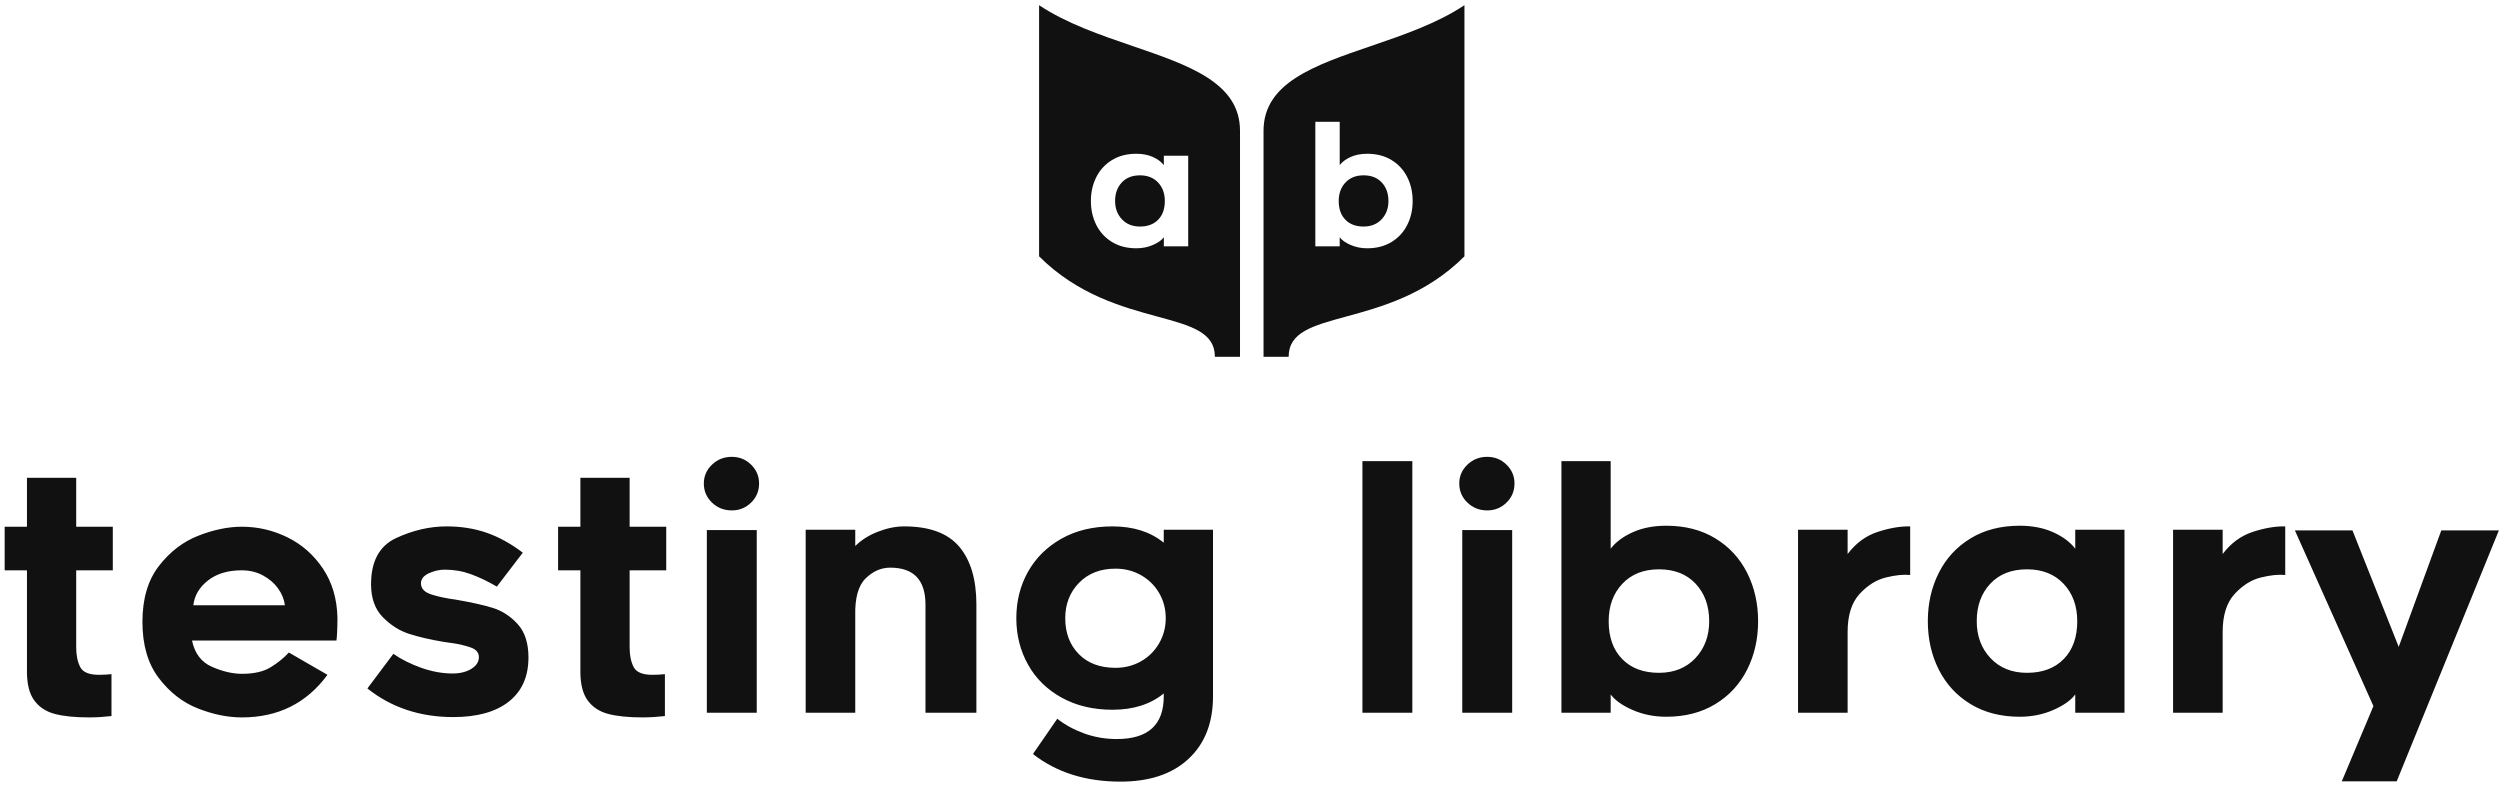 <svg xmlns="http://www.w3.org/2000/svg" fill="none" viewBox="0 0 331 104" height="104" width="331">
<path fill="#111111" d="M10.09 85.732C10.09 86.76 10.266 87.619 10.618 88.309C10.971 89 11.793 89.345 13.086 89.345C13.673 89.345 14.231 89.316 14.76 89.257V94.808C13.703 94.926 12.719 94.985 11.808 94.985C9.928 94.985 8.408 94.83 7.248 94.522C6.088 94.214 5.184 93.619 4.538 92.737C3.892 91.856 3.569 90.593 3.569 88.948V75.51H0.617V69.738H3.569V63.261H10.09V69.738H14.936V75.51H10.09V85.732ZM26.194 93.795C24.182 93.002 22.456 91.658 21.017 89.763C19.578 87.869 18.858 85.394 18.858 82.339C18.858 79.284 19.585 76.817 21.039 74.937C22.493 73.057 24.233 71.721 26.26 70.927C28.287 70.134 30.211 69.738 32.032 69.738C34.147 69.738 36.159 70.208 38.068 71.148C39.978 72.088 41.542 73.468 42.761 75.29C43.98 77.111 44.619 79.27 44.677 81.766C44.677 82.53 44.663 83.191 44.633 83.749C44.604 84.307 44.575 84.66 44.545 84.807H25.423C25.775 86.51 26.657 87.671 28.067 88.287C29.476 88.904 30.798 89.213 32.032 89.213C33.618 89.213 34.881 88.926 35.821 88.353C36.761 87.781 37.569 87.127 38.245 86.393L43.356 89.345C40.594 93.105 36.82 94.985 32.032 94.985C30.152 94.985 28.206 94.588 26.194 93.795ZM27.538 76.854C26.392 77.75 25.746 78.844 25.599 80.136H37.716C37.628 79.373 37.334 78.638 36.835 77.933C36.335 77.228 35.667 76.648 34.83 76.193C33.993 75.737 33.045 75.51 31.988 75.51C30.167 75.51 28.683 75.958 27.538 76.854ZM48.643 91.151L52.08 86.569C53.137 87.303 54.371 87.92 55.781 88.42C57.191 88.919 58.571 89.169 59.922 89.169C60.921 89.169 61.751 88.963 62.412 88.552C63.073 88.141 63.403 87.626 63.403 87.01C63.403 86.393 63.029 85.96 62.28 85.71C61.531 85.46 60.804 85.284 60.099 85.181C59.394 85.078 58.938 85.012 58.733 84.983C56.97 84.689 55.45 84.337 54.172 83.925C52.895 83.514 51.734 82.78 50.692 81.722C49.649 80.665 49.127 79.211 49.127 77.36C49.127 74.305 50.236 72.264 52.454 71.236C54.672 70.208 56.897 69.694 59.129 69.694C61.039 69.694 62.801 69.973 64.417 70.531C66.032 71.089 67.633 71.97 69.219 73.175L65.782 77.669C64.637 76.993 63.506 76.45 62.39 76.038C61.274 75.627 60.113 75.422 58.909 75.422C58.175 75.422 57.462 75.583 56.772 75.906C56.082 76.23 55.737 76.67 55.737 77.228C55.737 77.933 56.214 78.433 57.169 78.726C58.123 79.02 59.173 79.24 60.319 79.387C62.375 79.74 64.02 80.107 65.254 80.489C66.487 80.871 67.582 81.583 68.536 82.626C69.491 83.668 69.968 85.144 69.968 87.054C69.968 89.58 69.102 91.526 67.369 92.892C65.636 94.258 63.183 94.941 60.011 94.941C55.605 94.941 51.815 93.677 48.643 91.151ZM83.363 85.732C83.363 86.76 83.539 87.619 83.891 88.309C84.244 89 85.066 89.345 86.359 89.345C86.946 89.345 87.504 89.316 88.033 89.257V94.808C86.976 94.926 85.992 94.985 85.081 94.985C83.201 94.985 81.681 94.83 80.521 94.522C79.361 94.214 78.457 93.619 77.811 92.737C77.165 91.856 76.842 90.593 76.842 88.948V75.51H73.89V69.738H76.842V63.261H83.363V69.738H88.209V75.51H83.363V85.732ZM99.445 66.543C98.74 67.234 97.888 67.579 96.889 67.579C95.861 67.579 94.987 67.234 94.268 66.543C93.548 65.853 93.188 65.009 93.188 64.01C93.188 63.041 93.548 62.211 94.268 61.52C94.987 60.83 95.861 60.485 96.889 60.485C97.888 60.485 98.74 60.83 99.445 61.52C100.15 62.211 100.502 63.041 100.502 64.01C100.502 65.009 100.15 65.853 99.445 66.543ZM93.585 70.178H100.194V94.368H93.585V70.178ZM127.005 72.382C128.518 74.173 129.274 76.729 129.274 80.048V94.368H122.533V80.048C122.533 76.788 120.976 75.157 117.862 75.157C116.658 75.157 115.571 75.635 114.602 76.589C113.632 77.544 113.177 79.196 113.236 81.546V94.368H106.671V70.134H113.236V72.293C114.029 71.5 115.028 70.869 116.232 70.399C117.436 69.929 118.597 69.694 119.713 69.694C123.061 69.694 125.492 70.59 127.005 72.382ZM157.363 100.47C155.204 102.482 152.2 103.488 148.352 103.488C143.741 103.488 139.878 102.269 136.764 99.831L139.981 95.161C140.979 95.954 142.162 96.6 143.528 97.1C144.893 97.599 146.34 97.849 147.868 97.849C152.009 97.849 154.08 95.969 154.08 92.209V91.812C152.318 93.252 150.056 93.971 147.295 93.971C144.739 93.971 142.492 93.435 140.553 92.363C138.615 91.291 137.131 89.829 136.103 87.979C135.075 86.128 134.561 84.087 134.561 81.855C134.561 79.593 135.075 77.544 136.103 75.708C137.131 73.872 138.607 72.411 140.531 71.324C142.455 70.237 144.71 69.694 147.295 69.694C150.056 69.694 152.318 70.413 154.08 71.853V70.134H160.601V92.209C160.601 95.704 159.522 98.458 157.363 100.47ZM151.062 87.56C152.075 86.988 152.876 86.195 153.463 85.181C154.051 84.168 154.344 83.059 154.344 81.855C154.344 80.621 154.051 79.505 153.463 78.506C152.876 77.507 152.075 76.722 151.062 76.149C150.049 75.576 148.925 75.29 147.691 75.29C145.694 75.29 144.086 75.914 142.867 77.162C141.648 78.41 141.038 79.975 141.038 81.855C141.038 83.793 141.633 85.372 142.823 86.591C144.012 87.81 145.635 88.42 147.691 88.42C148.925 88.42 150.049 88.133 151.062 87.56ZM180.384 61.058H186.993V94.368H180.384V61.058ZM199.463 66.543C198.758 67.234 197.906 67.579 196.907 67.579C195.879 67.579 195.005 67.234 194.285 66.543C193.566 65.853 193.206 65.009 193.206 64.01C193.206 63.041 193.566 62.211 194.285 61.52C195.005 60.83 195.879 60.485 196.907 60.485C197.906 60.485 198.758 60.83 199.463 61.52C200.168 62.211 200.52 63.041 200.52 64.01C200.52 65.009 200.168 65.853 199.463 66.543ZM193.603 70.178H200.212V94.368H193.603V70.178ZM206.733 94.368V61.058H213.254V72.646C213.929 71.765 214.906 71.038 216.184 70.465C217.461 69.892 218.937 69.606 220.612 69.606C223.109 69.606 225.275 70.164 227.111 71.28C228.947 72.396 230.349 73.916 231.319 75.84C232.288 77.764 232.773 79.901 232.773 82.251C232.773 84.601 232.288 86.738 231.319 88.662C230.349 90.586 228.947 92.106 227.111 93.222C225.275 94.338 223.109 94.897 220.612 94.897C218.996 94.897 217.506 94.595 216.14 93.993C214.774 93.391 213.812 92.708 213.254 91.944V94.368H206.733ZM214.774 87.252C215.963 88.471 217.586 89.081 219.642 89.081C221.64 89.081 223.248 88.434 224.467 87.142C225.686 85.849 226.296 84.219 226.296 82.251C226.296 80.224 225.701 78.572 224.511 77.294C223.322 76.016 221.699 75.378 219.642 75.378C217.616 75.378 216 76.016 214.796 77.294C213.591 78.572 212.989 80.224 212.989 82.251C212.989 84.366 213.584 86.033 214.774 87.252ZM249.692 76.457C248.429 76.766 247.268 77.493 246.211 78.638C245.154 79.784 244.625 81.458 244.625 83.661V94.368H238.06V70.134H244.625V73.351C245.712 71.912 247.041 70.935 248.612 70.421C250.184 69.907 251.616 69.664 252.908 69.694V76.127C252.027 76.038 250.955 76.149 249.692 76.457ZM274.762 91.944C274.204 92.708 273.242 93.391 271.876 93.993C270.511 94.595 269.02 94.897 267.404 94.897C264.907 94.897 262.741 94.338 260.905 93.222C259.069 92.106 257.667 90.586 256.698 88.662C255.728 86.738 255.244 84.601 255.244 82.251C255.244 79.901 255.728 77.764 256.698 75.84C257.667 73.916 259.069 72.396 260.905 71.28C262.741 70.164 264.907 69.606 267.404 69.606C269.079 69.606 270.555 69.892 271.832 70.465C273.11 71.038 274.087 71.765 274.762 72.646V70.134H281.283V94.368H274.762V91.944ZM273.22 77.294C272.016 76.016 270.4 75.378 268.374 75.378C266.317 75.378 264.695 76.016 263.505 77.294C262.315 78.572 261.72 80.224 261.72 82.251C261.72 84.219 262.33 85.849 263.549 87.142C264.768 88.434 266.376 89.081 268.374 89.081C270.43 89.081 272.053 88.471 273.242 87.252C274.432 86.033 275.027 84.366 275.027 82.251C275.027 80.224 274.425 78.572 273.22 77.294ZM299.348 76.457C298.085 76.766 296.925 77.493 295.867 78.638C294.81 79.784 294.281 81.458 294.281 83.661V94.368H287.716V70.134H294.281V73.351C295.368 71.912 296.697 70.935 298.269 70.421C299.84 69.907 301.272 69.664 302.565 69.694V76.127C301.683 76.038 300.611 76.149 299.348 76.457ZM310.055 103.444L314.241 93.487L303.842 70.222H311.465L317.589 85.644L323.229 70.222H330.852L317.325 103.444H310.055Z"></path>
<path fill="#111111" d="M181.514 6.095C185.774 4.638 190.271 3.101 193.892 0.687L193.892 33.938C188.795 39.035 182.83 40.659 178.215 41.916C173.798 43.119 170.617 43.986 170.617 47.237H167.292V17.312C167.292 10.958 174.038 8.651 181.514 6.095ZM174.15 16.129V32.611H177.377V31.412C177.653 31.79 178.129 32.128 178.805 32.426C179.48 32.724 180.218 32.873 181.018 32.873C182.253 32.873 183.325 32.597 184.233 32.044C185.142 31.492 185.836 30.74 186.315 29.788C186.795 28.836 187.035 27.778 187.035 26.616C187.035 25.453 186.795 24.395 186.315 23.443C185.836 22.491 185.142 21.739 184.233 21.187C183.325 20.634 182.253 20.358 181.018 20.358C180.189 20.358 179.459 20.5 178.826 20.783C178.194 21.067 177.711 21.427 177.377 21.863V16.129H174.15ZM180.538 29.995C179.52 29.995 178.717 29.693 178.129 29.09C177.54 28.487 177.246 27.662 177.246 26.616C177.246 25.613 177.544 24.795 178.14 24.163C178.736 23.53 179.535 23.214 180.538 23.214C181.555 23.214 182.358 23.53 182.947 24.163C183.536 24.795 183.83 25.613 183.83 26.616C183.83 27.589 183.528 28.396 182.925 29.036C182.322 29.675 181.526 29.995 180.538 29.995Z" clip-rule="evenodd" fill-rule="evenodd"></path>
<path fill="#111111" d="M137.576 33.937V0.687C141.197 3.101 145.695 4.638 149.955 6.095C157.431 8.651 164.177 10.958 164.177 17.312V47.237H160.852C160.852 43.986 157.671 43.119 153.254 41.916C148.638 40.659 142.673 39.035 137.576 33.937ZM152.664 32.426C153.34 32.128 153.816 31.79 154.092 31.412V32.611H157.319V20.62H154.092V21.863C153.758 21.427 153.275 21.067 152.642 20.783C152.01 20.5 151.28 20.358 150.451 20.358C149.216 20.358 148.144 20.634 147.235 21.187C146.327 21.739 145.633 22.491 145.153 23.443C144.674 24.395 144.434 25.453 144.434 26.616C144.434 27.778 144.674 28.836 145.153 29.788C145.633 30.74 146.327 31.492 147.235 32.044C148.144 32.597 149.216 32.873 150.451 32.873C151.251 32.873 151.988 32.724 152.664 32.426ZM150.931 23.214C151.934 23.214 152.733 23.53 153.329 24.163C153.925 24.795 154.223 25.613 154.223 26.616C154.223 27.662 153.929 28.487 153.34 29.09C152.751 29.693 151.948 29.995 150.931 29.995C149.943 29.995 149.147 29.675 148.544 29.036C147.94 28.396 147.639 27.589 147.639 26.616C147.639 25.613 147.933 24.795 148.522 24.163C149.11 23.53 149.914 23.214 150.931 23.214Z" clip-rule="evenodd" fill-rule="evenodd"></path>
</svg>
